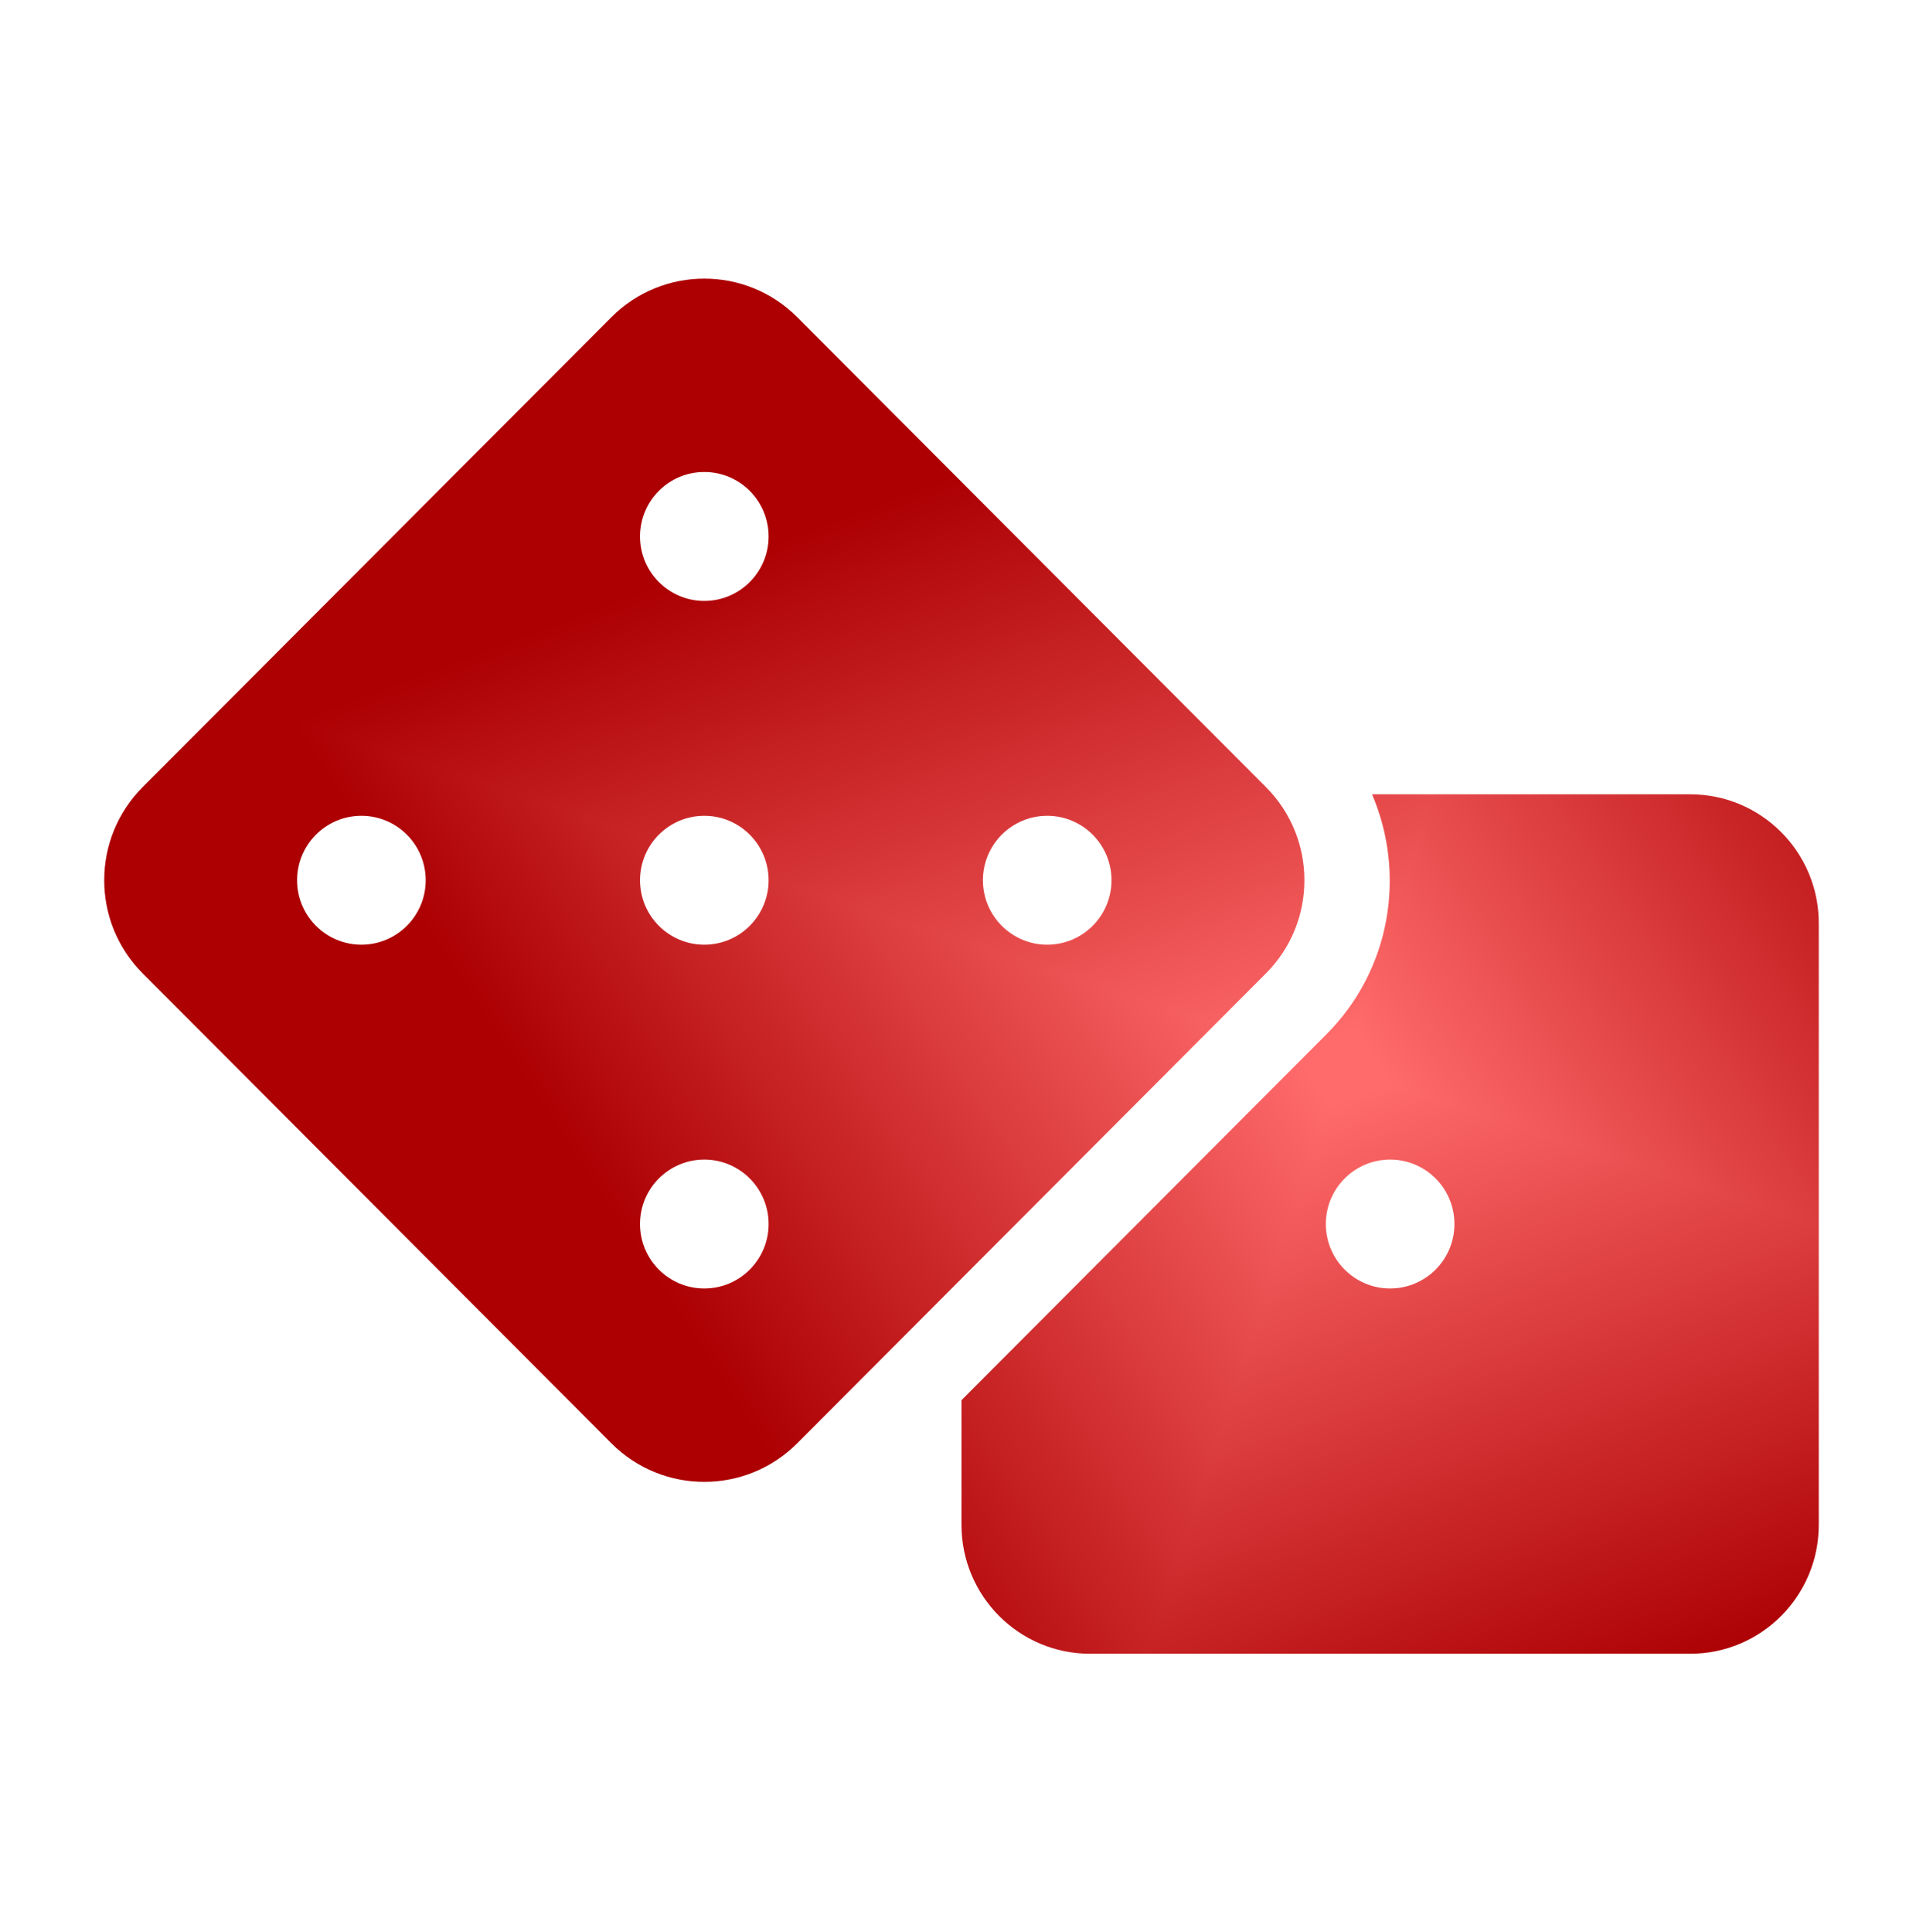<svg width="200" height="201" viewBox="0 0 200 201" fill="none" xmlns="http://www.w3.org/2000/svg">
<g clip-path="url(#paint0_diamond_5600_13991_clip_path)" data-figma-skip-parse="true"><g transform="matrix(0.041 -0.124 0.155 0.051 139.573 110.99)"><rect x="0" y="0" width="751.332" height="906.822" fill="url(#paint0_diamond_5600_13991)" opacity="1" shape-rendering="crispEdges"/><rect x="0" y="0" width="751.332" height="906.822" transform="scale(1 -1)" fill="url(#paint0_diamond_5600_13991)" opacity="1" shape-rendering="crispEdges"/><rect x="0" y="0" width="751.332" height="906.822" transform="scale(-1 1)" fill="url(#paint0_diamond_5600_13991)" opacity="1" shape-rendering="crispEdges"/><rect x="0" y="0" width="751.332" height="906.822" transform="scale(-1)" fill="url(#paint0_diamond_5600_13991)" opacity="1" shape-rendering="crispEdges"/></g></g><path d="M175.785 82.621H142.701C146.237 90.887 144.685 100.835 137.964 107.574L99.999 145.64V158.609C99.999 166.015 105.987 172.018 113.373 172.018H175.785C183.171 172.018 189.159 166.015 189.159 158.609V96.03C189.159 88.624 183.171 82.621 175.785 82.621ZM144.579 134.024C140.887 134.024 137.892 131.021 137.892 127.319C137.892 123.615 140.887 120.615 144.579 120.615C148.271 120.615 151.266 123.615 151.266 127.319C151.266 131.021 148.271 134.024 144.579 134.024ZM131.659 81.866L82.92 32.996C77.581 27.644 68.924 27.644 63.586 32.996L14.844 81.866C9.505 87.219 9.505 95.899 14.844 101.252L63.583 150.124C68.922 155.477 77.578 155.477 82.917 150.124L131.659 101.254C136.998 95.899 136.998 87.219 131.659 81.866ZM37.588 98.265C33.896 98.265 30.901 95.262 30.901 91.56C30.901 87.856 33.896 84.856 37.588 84.856C41.279 84.856 44.275 87.856 44.275 91.56C44.275 95.262 41.279 98.265 37.588 98.265ZM73.251 134.024C69.56 134.024 66.564 131.021 66.564 127.319C66.564 123.615 69.56 120.615 73.251 120.615C76.943 120.615 79.938 123.615 79.938 127.319C79.938 131.021 76.943 134.024 73.251 134.024ZM73.251 98.265C69.56 98.265 66.564 95.262 66.564 91.56C66.564 87.856 69.56 84.856 73.251 84.856C76.943 84.856 79.938 87.856 79.938 91.56C79.938 95.262 76.943 98.265 73.251 98.265ZM73.251 62.506C69.56 62.506 66.564 59.503 66.564 55.801C66.564 52.097 69.56 49.096 73.251 49.096C76.943 49.096 79.938 52.097 79.938 55.801C79.938 59.503 76.943 62.506 73.251 62.506ZM108.915 98.265C105.223 98.265 102.228 95.262 102.228 91.56C102.228 87.856 105.223 84.856 108.915 84.856C112.607 84.856 115.602 87.856 115.602 91.56C115.602 95.262 112.607 98.265 108.915 98.265Z" data-figma-gradient-fill="{&#34;type&#34;:&#34;GRADIENT_DIAMOND&#34;,&#34;stops&#34;:[{&#34;color&#34;:{&#34;r&#34;:1.0,&#34;g&#34;:0.41456955671310425,&#34;b&#34;:0.41456955671310425,&#34;a&#34;:1.0},&#34;position&#34;:0.032140135765075684},{&#34;color&#34;:{&#34;r&#34;:0.67645734548568726,&#34;g&#34;:0.0,&#34;b&#34;:0.011274283751845360,&#34;a&#34;:1.0},&#34;position&#34;:0.70572000741958618}],&#34;stopsVar&#34;:[{&#34;color&#34;:{&#34;r&#34;:1.0,&#34;g&#34;:0.41456955671310425,&#34;b&#34;:0.41456955671310425,&#34;a&#34;:1.0},&#34;position&#34;:0.032140135765075684},{&#34;color&#34;:{&#34;r&#34;:0.67645734548568726,&#34;g&#34;:0.0,&#34;b&#34;:0.011274283751845360,&#34;a&#34;:1.0},&#34;position&#34;:0.70572000741958618}],&#34;transform&#34;:{&#34;m00&#34;:82.007553100585938,&#34;m01&#34;:310.27468872070312,&#34;m02&#34;:-56.56848144531250,&#34;m10&#34;:-248.88343811035156,&#34;m11&#34;:102.23612976074219,&#34;m12&#34;:184.31315612792969},&#34;opacity&#34;:1.0,&#34;blendMode&#34;:&#34;NORMAL&#34;,&#34;visible&#34;:true}"/>
<defs>
<clipPath id="paint0_diamond_5600_13991_clip_path"><path d="M175.785 82.621H142.701C146.237 90.887 144.685 100.835 137.964 107.574L99.999 145.64V158.609C99.999 166.015 105.987 172.018 113.373 172.018H175.785C183.171 172.018 189.159 166.015 189.159 158.609V96.03C189.159 88.624 183.171 82.621 175.785 82.621ZM144.579 134.024C140.887 134.024 137.892 131.021 137.892 127.319C137.892 123.615 140.887 120.615 144.579 120.615C148.271 120.615 151.266 123.615 151.266 127.319C151.266 131.021 148.271 134.024 144.579 134.024ZM131.659 81.866L82.92 32.996C77.581 27.644 68.924 27.644 63.586 32.996L14.844 81.866C9.505 87.219 9.505 95.899 14.844 101.252L63.583 150.124C68.922 155.477 77.578 155.477 82.917 150.124L131.659 101.254C136.998 95.899 136.998 87.219 131.659 81.866ZM37.588 98.265C33.896 98.265 30.901 95.262 30.901 91.56C30.901 87.856 33.896 84.856 37.588 84.856C41.279 84.856 44.275 87.856 44.275 91.56C44.275 95.262 41.279 98.265 37.588 98.265ZM73.251 134.024C69.56 134.024 66.564 131.021 66.564 127.319C66.564 123.615 69.56 120.615 73.251 120.615C76.943 120.615 79.938 123.615 79.938 127.319C79.938 131.021 76.943 134.024 73.251 134.024ZM73.251 98.265C69.56 98.265 66.564 95.262 66.564 91.56C66.564 87.856 69.56 84.856 73.251 84.856C76.943 84.856 79.938 87.856 79.938 91.56C79.938 95.262 76.943 98.265 73.251 98.265ZM73.251 62.506C69.56 62.506 66.564 59.503 66.564 55.801C66.564 52.097 69.56 49.096 73.251 49.096C76.943 49.096 79.938 52.097 79.938 55.801C79.938 59.503 76.943 62.506 73.251 62.506ZM108.915 98.265C105.223 98.265 102.228 95.262 102.228 91.56C102.228 87.856 105.223 84.856 108.915 84.856C112.607 84.856 115.602 87.856 115.602 91.56C115.602 95.262 112.607 98.265 108.915 98.265Z"/></clipPath><linearGradient id="paint0_diamond_5600_13991" x1="0" y1="0" x2="500" y2="500" gradientUnits="userSpaceOnUse">
<stop offset="0.032" stop-color="#FF6A6A"/>
<stop offset="0.706" stop-color="#AC0003"/>
</linearGradient>
</defs>
</svg>
